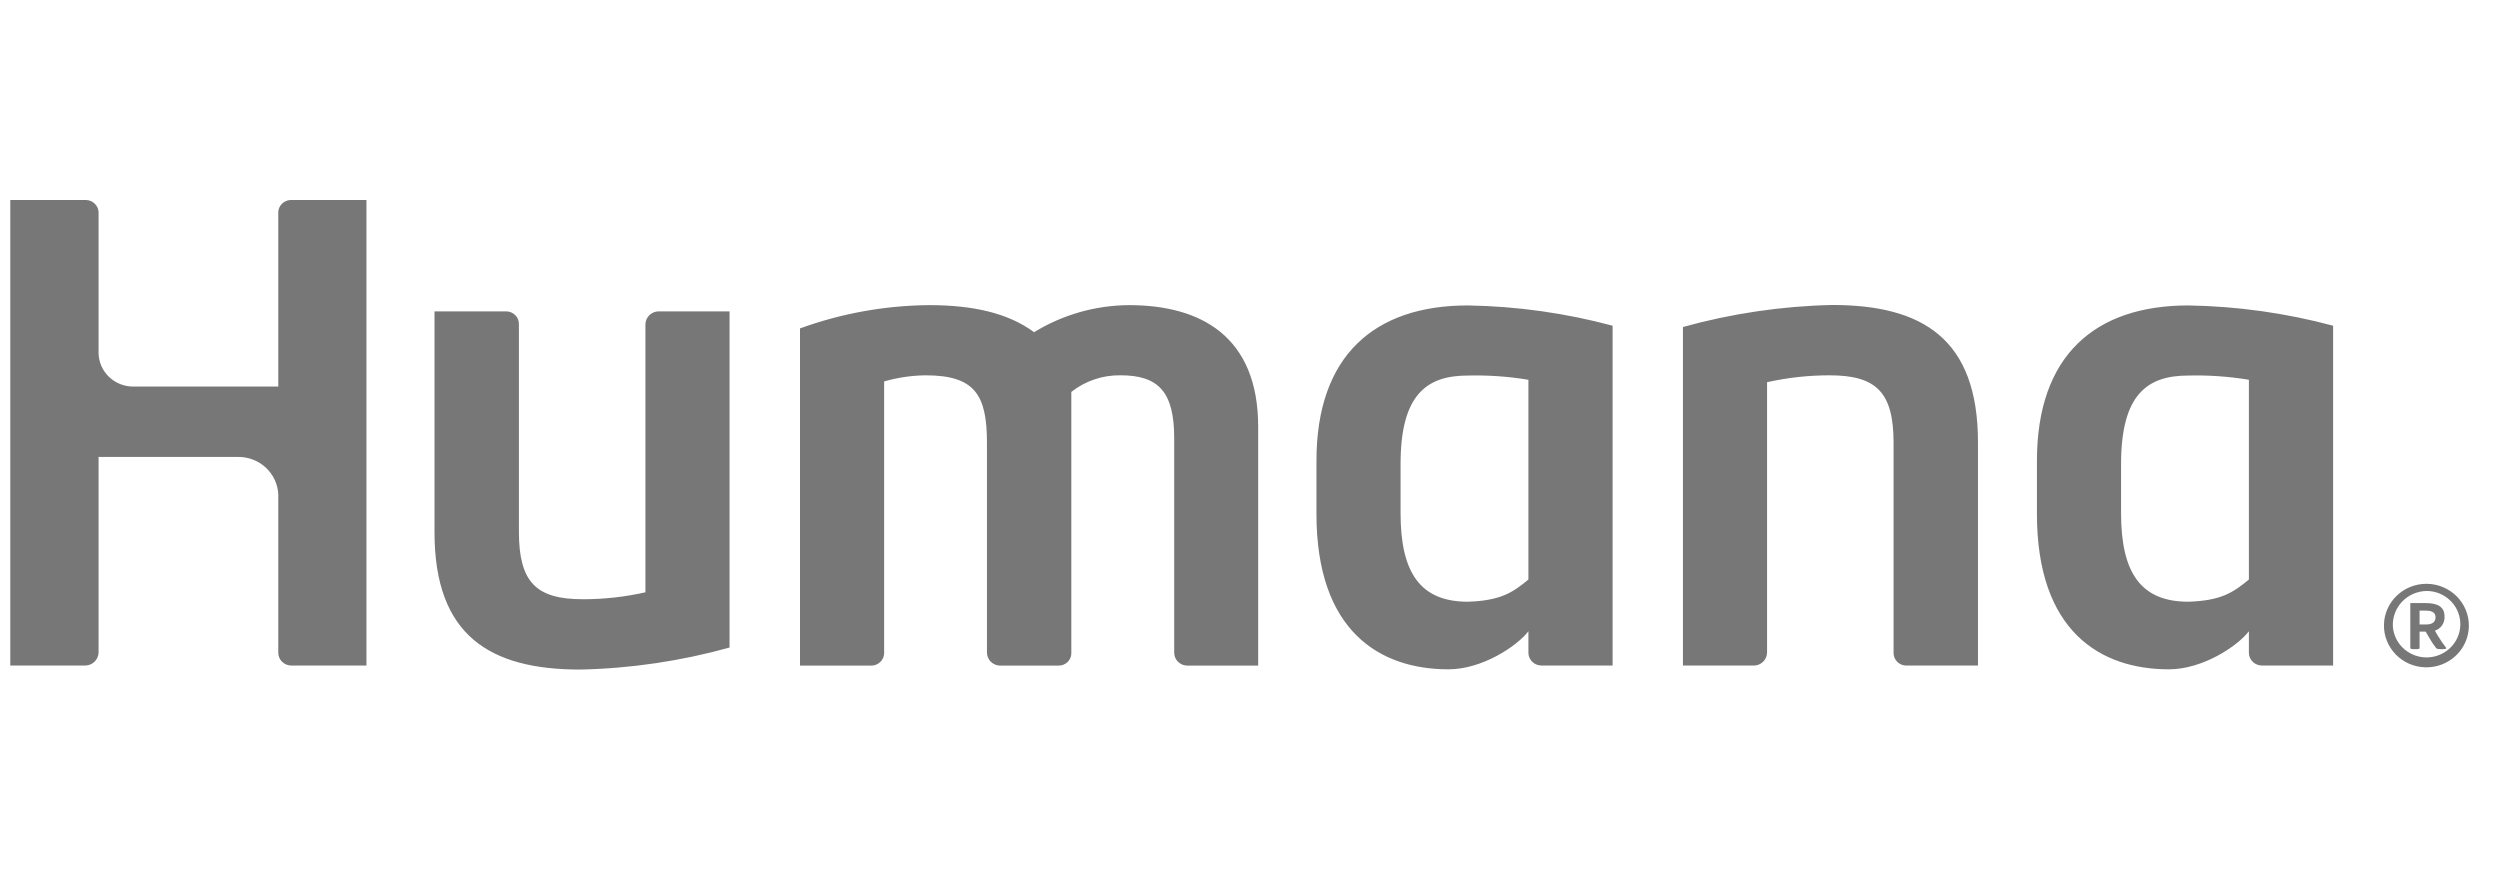 <svg width="115" height="40" viewBox="0 0 115 40" fill="none" xmlns="http://www.w3.org/2000/svg">
<g clip-path="url(#clip0_504_20749)">
<path d="M113.568 28.815C113.546 29.876 112.654 30.718 111.575 30.697C110.497 30.675 109.64 29.798 109.662 28.737C109.684 27.687 110.56 26.848 111.629 26.855C112.709 26.864 113.578 27.733 113.568 28.796L113.568 28.815ZM110.071 28.815C110.085 29.016 110.138 29.211 110.229 29.391C110.32 29.571 110.445 29.731 110.599 29.863C110.753 29.995 110.931 30.096 111.124 30.161C111.318 30.225 111.522 30.251 111.726 30.238C111.929 30.224 112.128 30.171 112.311 30.082C112.494 29.993 112.657 29.869 112.791 29.718C112.926 29.567 113.028 29.392 113.094 29.201C113.159 29.011 113.185 28.81 113.172 28.61C113.145 28.225 112.971 27.863 112.685 27.599C112.399 27.334 112.021 27.186 111.628 27.185C111.416 27.188 111.207 27.233 111.012 27.317C110.818 27.401 110.643 27.523 110.498 27.675C110.353 27.827 110.24 28.007 110.167 28.203C110.093 28.398 110.061 28.607 110.071 28.815ZM111.576 27.742C112.104 27.742 112.448 27.895 112.448 28.354C112.458 28.496 112.42 28.638 112.34 28.757C112.261 28.875 112.143 28.965 112.007 29.012L112.134 29.233C112.253 29.43 112.383 29.62 112.524 29.802C112.55 29.839 112.482 29.859 112.373 29.859H112.247C112.118 29.859 112.082 29.834 112.059 29.809C111.953 29.671 111.856 29.527 111.769 29.377L111.581 29.055H111.3V29.813C111.3 29.834 111.257 29.859 111.174 29.859H111.004C110.924 29.859 110.874 29.834 110.874 29.813V27.742H111.576ZM111.3 28.725H111.613C111.915 28.725 112.035 28.582 112.035 28.387C112.035 28.13 111.786 28.087 111.566 28.087H111.3V28.725ZM30.299 14.323C30.136 14.324 29.981 14.389 29.867 14.502C29.753 14.616 29.689 14.769 29.689 14.928V27.246C28.744 27.459 27.779 27.566 26.81 27.565C24.652 27.565 23.87 26.774 23.87 24.456V14.928C23.874 14.851 23.862 14.773 23.834 14.7C23.806 14.627 23.764 14.56 23.709 14.504C23.655 14.447 23.589 14.402 23.516 14.371C23.444 14.34 23.365 14.323 23.286 14.323H19.987V24.482C19.987 29.249 22.546 30.8 26.693 30.8C29.016 30.75 31.323 30.409 33.559 29.787V14.323H30.299ZM80.676 30.617C80.838 30.615 80.993 30.55 81.107 30.437C81.221 30.323 81.285 30.171 81.285 30.011V17.582C82.229 17.37 83.195 17.264 84.163 17.265C86.323 17.265 87.104 18.055 87.104 20.373V30.011C87.1 30.089 87.113 30.166 87.14 30.239C87.168 30.312 87.21 30.379 87.265 30.436C87.319 30.492 87.385 30.538 87.458 30.569C87.53 30.6 87.609 30.616 87.688 30.616H90.987V20.347C90.987 15.578 88.428 14.029 84.281 14.029C81.958 14.08 79.651 14.421 77.415 15.042V30.616H80.676V30.617ZM67.522 14.05C63.252 14.05 60.557 16.328 60.557 21.198V23.641C60.557 29.038 63.472 30.789 66.63 30.789C68.185 30.789 69.783 29.721 70.307 29.038V30.047C70.313 30.196 70.376 30.337 70.484 30.443C70.592 30.548 70.737 30.609 70.889 30.613H74.18V14.983C72.009 14.4 69.772 14.087 67.522 14.05ZM70.307 26.658C69.593 27.249 69.037 27.631 67.522 27.679C65.357 27.679 64.426 26.379 64.426 23.605V21.347C64.426 18.152 65.624 17.275 67.522 17.275C68.455 17.252 69.387 17.317 70.307 17.47V26.658ZM100.664 14.05C96.394 14.05 93.699 16.328 93.699 21.198V23.641C93.699 29.038 96.614 30.789 99.771 30.789C101.327 30.789 102.926 29.721 103.449 29.038V30.047C103.455 30.196 103.518 30.337 103.626 30.443C103.734 30.548 103.879 30.609 104.031 30.613H107.323V14.983C105.151 14.4 102.914 14.087 100.664 14.05ZM103.449 26.658C102.735 27.249 102.178 27.631 100.664 27.679C98.499 27.679 97.569 26.379 97.569 23.605V21.347C97.569 18.152 98.765 17.275 100.664 17.275C101.596 17.252 102.529 17.317 103.449 17.47V26.658ZM0.473 30.614H3.948C4.101 30.605 4.245 30.542 4.353 30.435C4.461 30.328 4.525 30.186 4.534 30.036V21.019H10.944C11.422 21.013 11.883 21.189 12.229 21.512C12.576 21.835 12.781 22.277 12.801 22.746V30.036C12.804 30.187 12.865 30.331 12.972 30.438C13.08 30.546 13.225 30.609 13.378 30.614H16.857V9.2H13.378C13.231 9.203 13.09 9.259 12.983 9.359C12.876 9.459 12.812 9.594 12.801 9.738V17.782H6.129C5.713 17.782 5.314 17.623 5.016 17.338C4.718 17.053 4.545 16.665 4.534 16.256V9.738C4.522 9.593 4.455 9.457 4.346 9.358C4.238 9.258 4.096 9.202 3.948 9.2H0.473V30.614ZM51.932 14.036C50.388 14.046 48.877 14.477 47.568 15.281C46.377 14.4 44.754 14.036 42.747 14.036C40.717 14.052 38.705 14.414 36.8 15.107V30.618H40.086C40.164 30.617 40.241 30.601 40.313 30.57C40.384 30.54 40.449 30.496 40.503 30.441C40.558 30.386 40.6 30.321 40.629 30.25C40.658 30.178 40.672 30.102 40.671 30.026L40.67 30.011V17.546C41.289 17.367 41.93 17.273 42.575 17.265C44.847 17.265 45.4 18.161 45.4 20.375V30.011C45.398 30.167 45.459 30.318 45.569 30.431C45.678 30.544 45.828 30.611 45.987 30.618H48.694C48.773 30.619 48.853 30.604 48.926 30.573C49 30.543 49.067 30.497 49.122 30.441C49.177 30.384 49.22 30.316 49.247 30.242C49.274 30.168 49.286 30.089 49.281 30.011V18.028C49.922 17.521 50.724 17.251 51.547 17.264C53.302 17.264 54.013 18.04 54.013 20.155V30.011C54.01 30.167 54.069 30.318 54.178 30.431C54.287 30.545 54.437 30.612 54.596 30.618H57.876V19.633C57.876 15.469 55.234 14.036 51.932 14.036Z" fill="#777777"/>
</g>
<defs>
<clipPath id="clip0_504_20749">
<rect width="114" height="36" fill="white" transform="translate(0.021 2)"/>
</clipPath>
</defs>
</svg>
